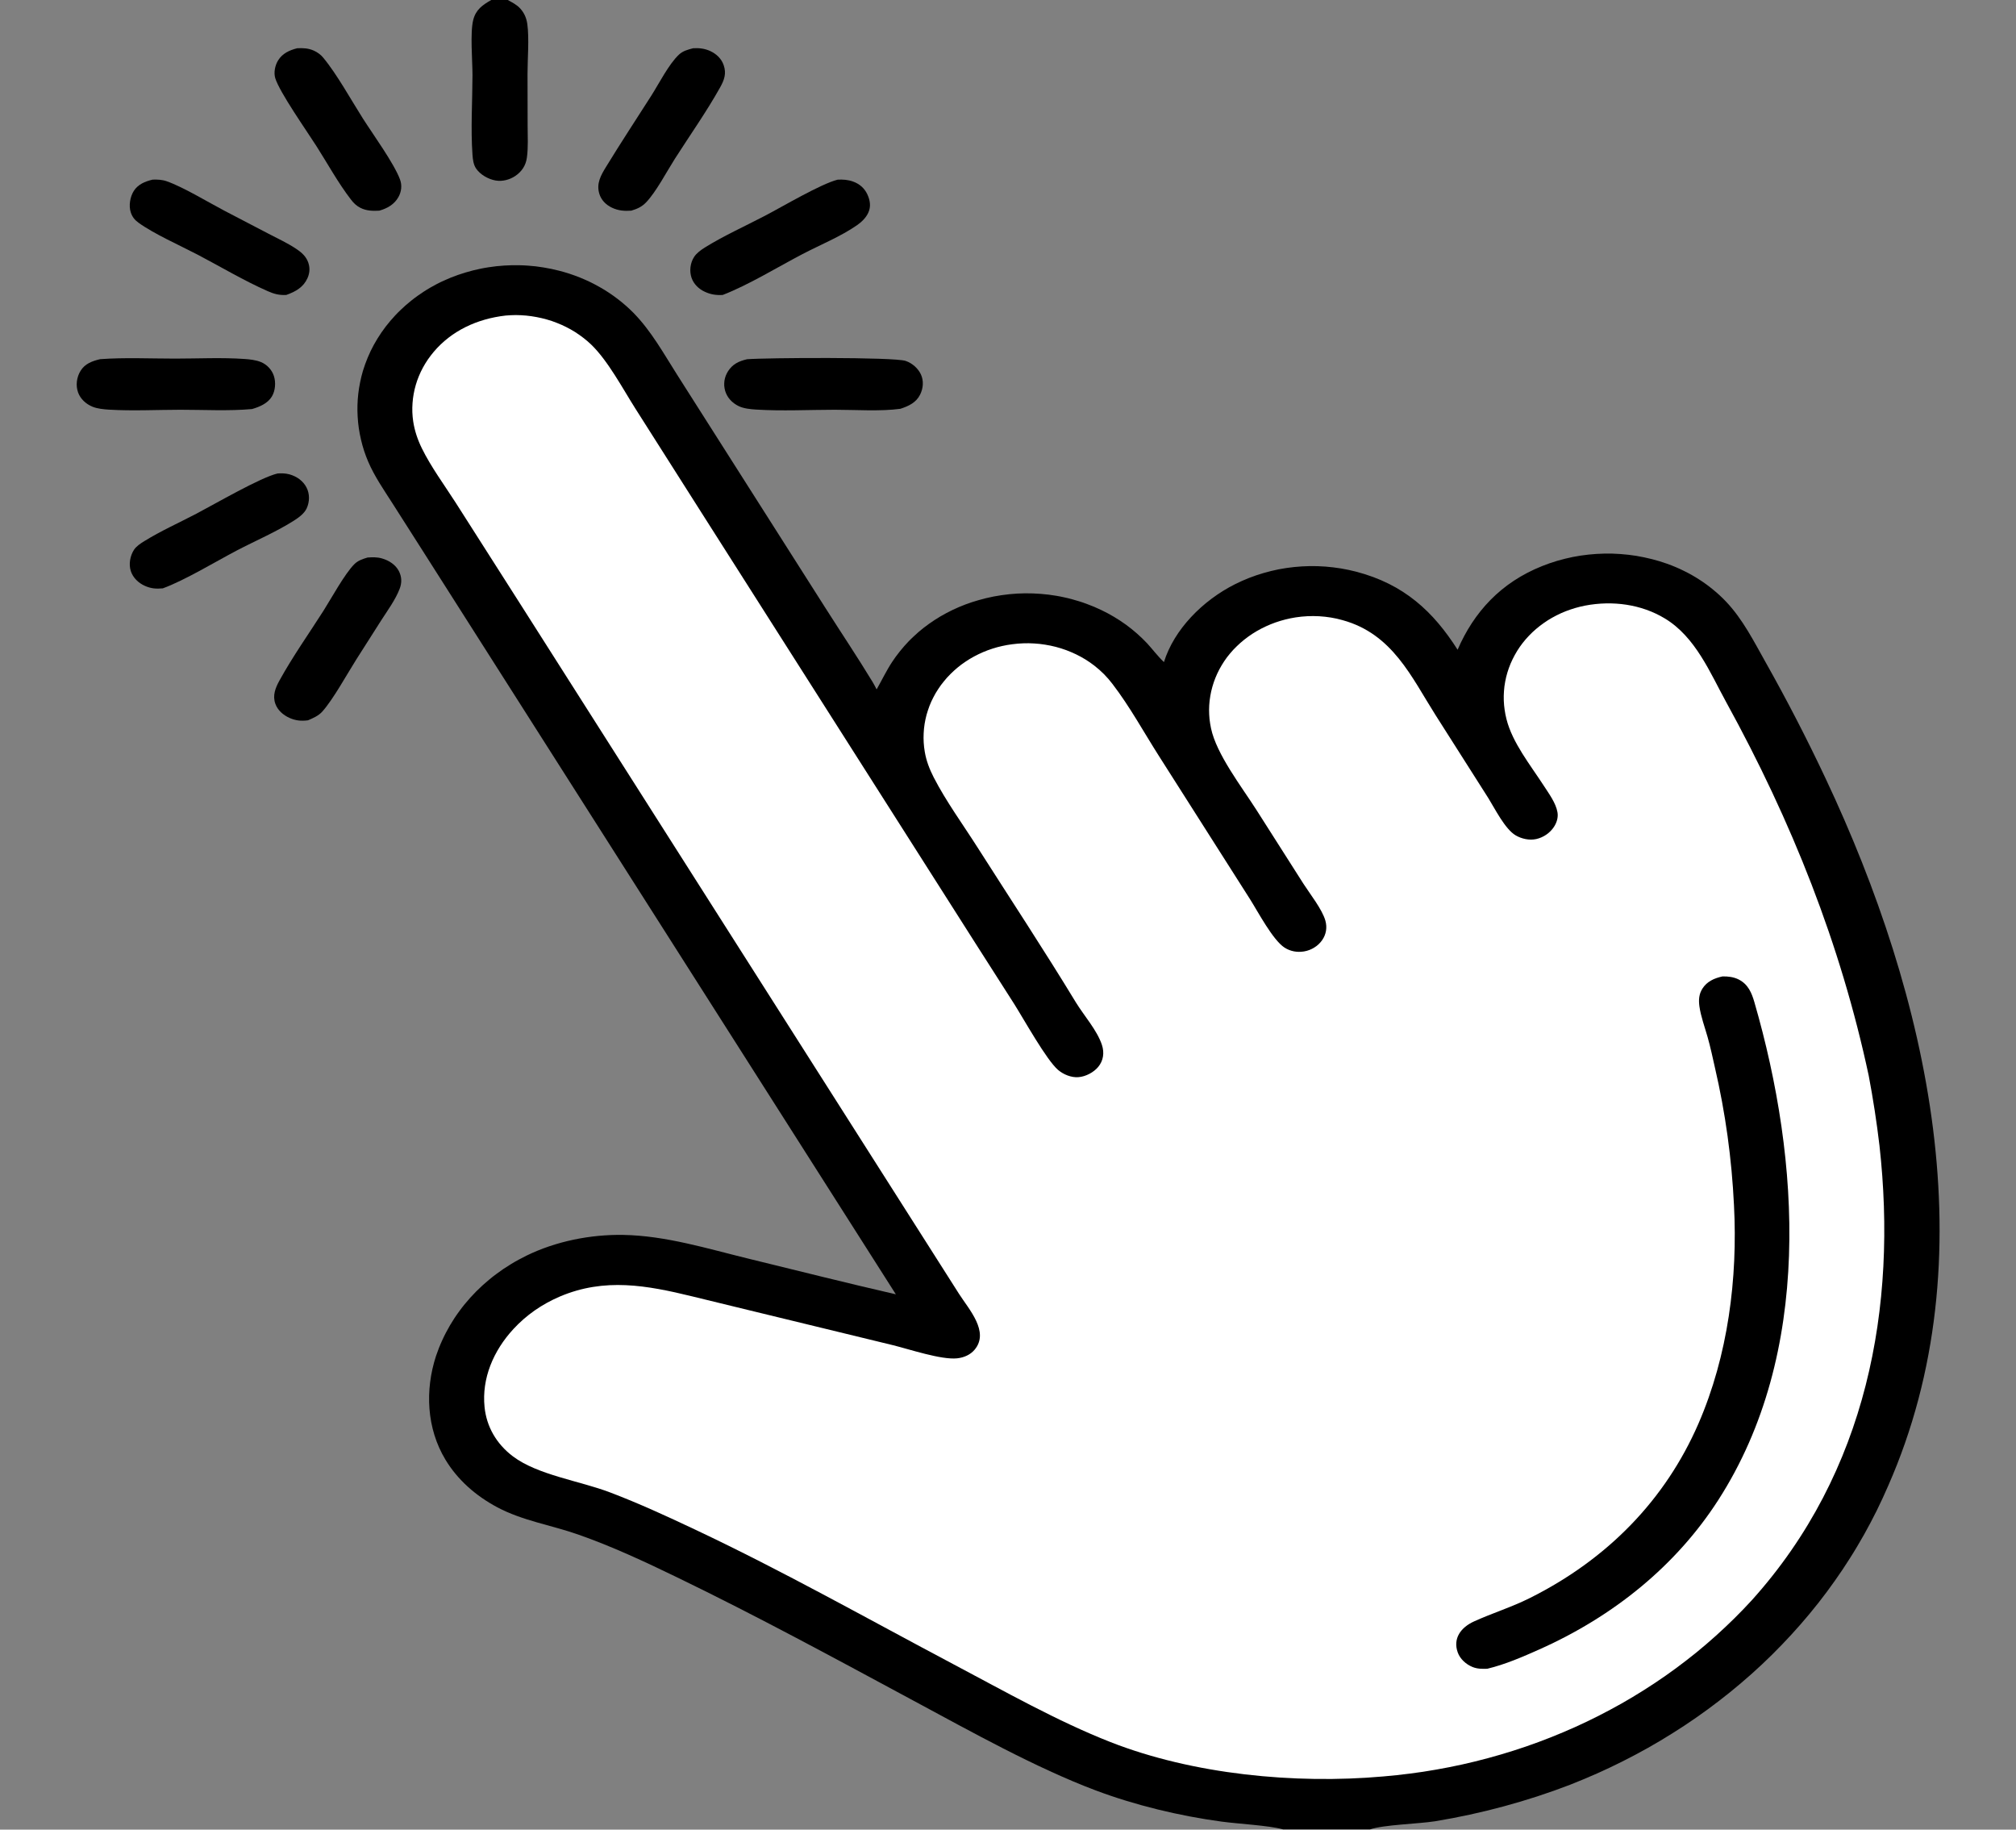 <svg width="54" height="49" viewBox="0 0 54 49" fill="none" xmlns="http://www.w3.org/2000/svg">
<rect x="0" y="0" width="54" height="49" fill="#808080" stroke="none"/>
<g clip-path="url(#clip0_29_105)">
<path d="M2.683 9.619C3.344 9.571 4.027 9.604 4.691 9.604C5.305 9.604 5.939 9.571 6.55 9.614C6.695 9.624 6.858 9.642 6.99 9.697C7.158 9.766 7.284 9.909 7.336 10.068C7.392 10.236 7.377 10.466 7.281 10.621C7.169 10.804 6.96 10.894 6.751 10.955C6.125 11.011 5.462 10.974 4.832 10.974C4.201 10.975 3.545 11.009 2.916 10.971C2.774 10.962 2.611 10.946 2.481 10.894C2.301 10.821 2.154 10.683 2.092 10.512C2.023 10.323 2.052 10.101 2.16 9.928C2.277 9.741 2.466 9.67 2.683 9.619Z" fill="black"/>
<path d="M20.009 9.621C20.512 9.58 23.941 9.559 24.259 9.666C24.438 9.727 24.593 9.868 24.667 10.027C24.747 10.2 24.73 10.401 24.645 10.57C24.541 10.779 24.344 10.875 24.118 10.948C23.596 11.021 22.896 10.974 22.358 10.974C21.665 10.975 20.944 11.012 20.253 10.969C20.101 10.96 19.921 10.942 19.785 10.876C19.607 10.79 19.475 10.644 19.423 10.466C19.417 10.444 19.412 10.421 19.408 10.399C19.404 10.376 19.401 10.354 19.399 10.331C19.398 10.308 19.398 10.286 19.399 10.263C19.4 10.24 19.402 10.218 19.405 10.195C19.409 10.173 19.413 10.15 19.419 10.128C19.425 10.106 19.432 10.084 19.44 10.063C19.449 10.041 19.458 10.02 19.468 10C19.479 9.979 19.491 9.959 19.503 9.939C19.626 9.752 19.782 9.675 20.009 9.621Z" fill="black"/>
<path d="M22.437 4.812C22.577 4.804 22.715 4.814 22.846 4.861C23.023 4.924 23.153 5.039 23.229 5.198C23.307 5.363 23.335 5.532 23.256 5.7C23.194 5.833 23.083 5.942 22.959 6.029C22.523 6.333 21.972 6.556 21.495 6.805C20.836 7.15 20.042 7.636 19.359 7.899C19.185 7.91 19.036 7.887 18.879 7.814C18.712 7.737 18.583 7.607 18.525 7.444C18.462 7.265 18.486 7.046 18.591 6.883C18.659 6.778 18.773 6.695 18.883 6.627C19.384 6.315 19.958 6.057 20.486 5.781C20.955 5.537 21.983 4.926 22.437 4.812Z" fill="black"/>
<path d="M7.438 12.68C7.546 12.673 7.65 12.676 7.754 12.704C7.952 12.759 8.119 12.881 8.208 13.052C8.3 13.226 8.296 13.438 8.214 13.616C8.151 13.751 8.008 13.857 7.878 13.94C7.404 14.242 6.849 14.479 6.345 14.742C5.757 15.051 4.955 15.539 4.361 15.757C4.181 15.773 4.049 15.764 3.884 15.692C3.703 15.612 3.56 15.469 3.503 15.292C3.445 15.109 3.484 14.887 3.59 14.723C3.652 14.628 3.77 14.551 3.87 14.49C4.305 14.221 4.801 13.998 5.258 13.759C5.749 13.502 6.986 12.782 7.438 12.68Z" fill="black"/>
<path d="M9.847 14.931C9.98 14.923 10.104 14.918 10.232 14.956C10.424 15.011 10.595 15.125 10.683 15.292C10.764 15.449 10.767 15.608 10.705 15.769C10.591 16.065 10.387 16.34 10.213 16.611L9.538 17.671C9.297 18.052 8.918 18.741 8.632 19.058C8.53 19.171 8.392 19.23 8.25 19.291C8.068 19.314 7.924 19.302 7.755 19.227C7.581 19.149 7.438 19.02 7.376 18.85C7.295 18.625 7.377 18.422 7.488 18.221C7.837 17.587 8.273 16.972 8.664 16.358C8.868 16.037 9.236 15.362 9.493 15.108C9.59 15.011 9.714 14.971 9.847 14.931Z" fill="black"/>
<path d="M4.088 4.811C4.212 4.805 4.349 4.813 4.464 4.854C4.917 5.013 5.572 5.414 6.01 5.643L7.197 6.262C7.439 6.388 7.698 6.508 7.923 6.657C8.056 6.745 8.168 6.837 8.234 6.976C8.308 7.133 8.306 7.296 8.235 7.452C8.126 7.692 7.922 7.809 7.669 7.899C7.481 7.91 7.342 7.873 7.172 7.798C6.534 7.517 5.916 7.147 5.301 6.824C4.829 6.577 4.122 6.264 3.709 5.964C3.604 5.887 3.544 5.809 3.504 5.691C3.444 5.514 3.483 5.272 3.584 5.113C3.697 4.938 3.88 4.86 4.088 4.811Z" fill="black"/>
<path d="M7.961 1.292C8.12 1.284 8.259 1.291 8.404 1.355C8.454 1.377 8.5 1.404 8.543 1.436C8.586 1.467 8.624 1.503 8.657 1.544C9.019 1.977 9.409 2.684 9.718 3.17C9.993 3.603 10.55 4.367 10.714 4.805C10.773 4.962 10.754 5.133 10.671 5.28C10.562 5.472 10.38 5.58 10.159 5.642C9.982 5.651 9.817 5.648 9.657 5.568C9.543 5.51 9.474 5.44 9.4 5.344C9.058 4.9 8.777 4.386 8.477 3.915C8.214 3.502 7.491 2.475 7.373 2.094C7.327 1.944 7.367 1.747 7.452 1.613C7.567 1.431 7.746 1.347 7.961 1.292Z" fill="black"/>
<path d="M18.566 1.292C18.727 1.282 18.878 1.3 19.024 1.367C19.195 1.446 19.327 1.577 19.384 1.744C19.462 1.968 19.401 2.14 19.29 2.339C18.926 2.991 18.479 3.623 18.075 4.256C17.863 4.588 17.57 5.148 17.303 5.423C17.188 5.541 17.071 5.593 16.909 5.642C16.723 5.655 16.558 5.642 16.391 5.562C16.225 5.483 16.103 5.354 16.053 5.189C15.97 4.914 16.093 4.697 16.237 4.463C16.629 3.822 17.044 3.191 17.449 2.557C17.653 2.236 17.915 1.717 18.186 1.463C18.292 1.363 18.424 1.329 18.566 1.292Z" fill="black"/>
<path d="M23.996 34.664L14.091 19.102L11.288 14.697L10.509 13.475C10.277 13.113 10.03 12.755 9.862 12.364C9.821 12.268 9.785 12.17 9.752 12.072C9.72 11.973 9.692 11.873 9.669 11.772C9.645 11.671 9.626 11.57 9.611 11.468C9.596 11.366 9.586 11.263 9.58 11.16C9.574 11.057 9.572 10.955 9.575 10.852C9.578 10.749 9.585 10.646 9.597 10.543C9.609 10.441 9.625 10.339 9.646 10.238C9.666 10.137 9.691 10.036 9.72 9.937C9.738 9.876 9.758 9.816 9.78 9.756C9.801 9.696 9.824 9.637 9.849 9.578C9.873 9.519 9.899 9.461 9.927 9.403C9.955 9.346 9.984 9.289 10.015 9.232C10.046 9.176 10.078 9.12 10.112 9.066C10.146 9.011 10.181 8.957 10.218 8.903C10.255 8.85 10.293 8.797 10.332 8.746C10.372 8.694 10.413 8.643 10.455 8.594C10.498 8.544 10.541 8.495 10.586 8.447C10.631 8.399 10.677 8.352 10.725 8.307C10.772 8.261 10.821 8.216 10.871 8.172C10.921 8.129 10.972 8.086 11.024 8.045C11.076 8.003 11.13 7.963 11.184 7.924C11.238 7.885 11.294 7.847 11.35 7.811C11.406 7.774 11.464 7.739 11.522 7.705C11.581 7.671 11.64 7.638 11.7 7.607C11.761 7.575 11.823 7.545 11.886 7.517C11.949 7.488 12.013 7.46 12.077 7.434C12.142 7.409 12.207 7.384 12.273 7.361C12.338 7.338 12.405 7.317 12.472 7.297C12.539 7.277 12.606 7.258 12.674 7.241C12.742 7.224 12.81 7.209 12.879 7.195C12.948 7.181 13.017 7.168 13.086 7.158C13.156 7.147 13.226 7.138 13.296 7.13C13.366 7.122 13.436 7.116 13.506 7.112C13.576 7.107 13.647 7.104 13.717 7.103C13.788 7.102 13.858 7.102 13.929 7.104C13.999 7.105 14.069 7.109 14.14 7.114C14.21 7.119 14.28 7.125 14.35 7.133C14.42 7.142 14.49 7.151 14.559 7.163C14.628 7.174 14.697 7.187 14.766 7.201C14.835 7.215 14.903 7.231 14.971 7.249C15.067 7.273 15.161 7.301 15.255 7.331C15.348 7.362 15.441 7.396 15.532 7.432C15.623 7.469 15.712 7.508 15.8 7.55C15.888 7.593 15.974 7.638 16.059 7.686C16.143 7.733 16.226 7.784 16.306 7.837C16.387 7.89 16.465 7.946 16.541 8.004C16.617 8.062 16.691 8.122 16.762 8.185C16.834 8.248 16.903 8.313 16.969 8.38C17.446 8.867 17.779 9.472 18.136 10.034L19.455 12.108L22.121 16.3C22.537 16.954 22.972 17.603 23.373 18.264C23.41 18.326 23.443 18.388 23.475 18.452C23.477 18.456 23.479 18.459 23.481 18.463C23.621 18.218 23.742 17.961 23.899 17.724C23.931 17.675 23.965 17.627 23.999 17.58C24.034 17.532 24.07 17.486 24.107 17.44C24.143 17.394 24.181 17.349 24.221 17.304C24.26 17.26 24.3 17.217 24.341 17.174C24.383 17.131 24.425 17.089 24.469 17.049C24.512 17.008 24.557 16.968 24.602 16.928C24.648 16.889 24.694 16.851 24.741 16.814C24.789 16.777 24.837 16.741 24.886 16.706C24.936 16.671 24.986 16.636 25.037 16.603C25.088 16.57 25.139 16.538 25.192 16.507C25.244 16.476 25.298 16.447 25.352 16.418C25.406 16.389 25.46 16.361 25.516 16.335C25.571 16.309 25.627 16.283 25.684 16.259C25.741 16.235 25.798 16.212 25.856 16.19C25.914 16.169 25.972 16.148 26.031 16.128C26.09 16.109 26.149 16.091 26.209 16.074C26.276 16.055 26.344 16.037 26.412 16.02C26.48 16.004 26.549 15.989 26.618 15.975C26.687 15.962 26.756 15.95 26.826 15.94C26.895 15.93 26.965 15.921 27.035 15.914C27.105 15.907 27.176 15.901 27.246 15.897C27.317 15.893 27.387 15.891 27.457 15.89C27.528 15.889 27.599 15.89 27.669 15.893C27.739 15.895 27.81 15.899 27.88 15.905C27.951 15.91 28.02 15.918 28.09 15.926C28.16 15.935 28.23 15.945 28.299 15.957C28.369 15.969 28.438 15.982 28.506 15.998C28.575 16.012 28.643 16.029 28.71 16.047C28.778 16.065 28.845 16.085 28.912 16.106C28.979 16.127 29.044 16.149 29.11 16.174C29.175 16.198 29.24 16.223 29.304 16.25C29.368 16.277 29.431 16.306 29.493 16.335C29.611 16.391 29.725 16.452 29.836 16.518C29.947 16.584 30.055 16.654 30.158 16.729C30.262 16.805 30.361 16.884 30.456 16.968C30.551 17.052 30.642 17.14 30.728 17.231C30.878 17.395 31.015 17.58 31.177 17.732C31.449 16.857 32.213 16.083 33.079 15.647C33.14 15.617 33.202 15.587 33.265 15.559C33.328 15.531 33.391 15.504 33.455 15.479C33.519 15.454 33.584 15.43 33.65 15.408C33.715 15.386 33.781 15.365 33.847 15.346C33.914 15.326 33.981 15.308 34.049 15.292C34.116 15.276 34.184 15.261 34.252 15.247C34.321 15.234 34.389 15.222 34.458 15.212C34.527 15.202 34.597 15.193 34.666 15.186C34.736 15.179 34.805 15.173 34.875 15.169C34.945 15.165 35.014 15.162 35.084 15.161C35.154 15.16 35.224 15.161 35.294 15.163C35.364 15.165 35.434 15.169 35.503 15.174C35.573 15.18 35.642 15.186 35.712 15.195C35.781 15.203 35.85 15.213 35.919 15.224C35.987 15.236 36.056 15.249 36.124 15.263C36.192 15.278 36.259 15.294 36.327 15.311C37.609 15.646 38.393 16.379 39.043 17.401C39.479 16.392 40.202 15.599 41.313 15.158C41.378 15.132 41.444 15.107 41.511 15.084C41.578 15.061 41.645 15.039 41.714 15.019C41.782 14.999 41.85 14.981 41.919 14.964C41.988 14.947 42.057 14.931 42.127 14.917C42.197 14.903 42.267 14.891 42.338 14.88C42.408 14.87 42.479 14.86 42.55 14.853C42.621 14.845 42.693 14.839 42.764 14.835C42.835 14.83 42.907 14.827 42.978 14.826C43.05 14.825 43.121 14.825 43.193 14.827C43.264 14.829 43.336 14.833 43.407 14.838C43.478 14.843 43.549 14.85 43.62 14.858C43.691 14.866 43.762 14.876 43.832 14.887C43.903 14.899 43.973 14.912 44.042 14.927C44.112 14.941 44.181 14.957 44.25 14.975C44.319 14.992 44.387 15.012 44.455 15.032C44.523 15.053 44.59 15.075 44.657 15.099C44.732 15.126 44.807 15.155 44.88 15.186C44.954 15.217 45.027 15.25 45.098 15.286C45.17 15.321 45.24 15.357 45.309 15.396C45.378 15.435 45.446 15.476 45.512 15.519C45.579 15.561 45.644 15.606 45.707 15.652C45.77 15.698 45.832 15.746 45.892 15.796C45.953 15.845 46.011 15.896 46.068 15.949C46.125 16.002 46.18 16.056 46.233 16.112C46.684 16.587 46.983 17.185 47.296 17.741C47.87 18.76 48.405 19.797 48.9 20.849C51.653 26.687 53.262 33.7 50.573 39.8C50.525 39.91 50.476 40.02 50.425 40.13C50.374 40.24 50.322 40.349 50.269 40.457C50.215 40.566 50.16 40.674 50.103 40.781C50.046 40.888 49.988 40.995 49.929 41.101C49.869 41.207 49.808 41.312 49.746 41.416C49.684 41.521 49.62 41.625 49.554 41.728C49.489 41.831 49.422 41.934 49.355 42.035C49.286 42.137 49.217 42.238 49.146 42.338C49.075 42.438 49.003 42.537 48.93 42.636C48.856 42.734 48.782 42.832 48.706 42.929C48.629 43.026 48.552 43.121 48.473 43.217C48.395 43.312 48.314 43.406 48.233 43.499C48.152 43.592 48.069 43.685 47.985 43.776C47.901 43.867 47.816 43.958 47.73 44.047C47.644 44.137 47.556 44.225 47.468 44.313C47.379 44.401 47.289 44.487 47.198 44.573C47.107 44.658 47.015 44.743 46.922 44.826C46.828 44.91 46.734 44.992 46.638 45.073C46.542 45.155 46.446 45.235 46.348 45.314C46.25 45.393 46.151 45.471 46.051 45.548C45.951 45.625 45.85 45.701 45.748 45.776C45.647 45.85 45.544 45.924 45.44 45.996C45.336 46.069 45.23 46.14 45.125 46.21C45.019 46.28 44.912 46.349 44.804 46.416C44.696 46.484 44.587 46.55 44.478 46.616C44.368 46.681 44.258 46.745 44.147 46.808C44.035 46.87 43.923 46.932 43.81 46.992C43.697 47.052 43.583 47.111 43.468 47.169C43.354 47.226 43.238 47.283 43.122 47.338C43.006 47.393 42.889 47.447 42.772 47.499C42.654 47.551 42.535 47.603 42.416 47.652C42.297 47.702 42.178 47.751 42.057 47.798C41.477 48.021 40.884 48.214 40.28 48.377C39.676 48.541 39.063 48.673 38.443 48.776C37.993 48.847 37.056 48.869 36.696 48.995H34.37C34.362 48.993 34.354 48.991 34.347 48.989C33.985 48.889 33.158 48.845 32.723 48.786C31.59 48.633 30.408 48.348 29.349 47.95C27.738 47.344 25.995 46.367 24.478 45.552C22.379 44.422 20.278 43.28 18.124 42.238C17.265 41.822 16.386 41.411 15.477 41.094C14.758 40.843 13.996 40.727 13.323 40.369C12.742 40.06 12.258 39.633 11.933 39.095C11.424 38.254 11.382 37.227 11.678 36.318C11.702 36.247 11.728 36.176 11.755 36.106C11.783 36.036 11.812 35.967 11.844 35.898C11.875 35.829 11.908 35.761 11.943 35.694C11.978 35.627 12.015 35.56 12.053 35.495C12.092 35.429 12.132 35.364 12.174 35.3C12.216 35.236 12.26 35.174 12.306 35.112C12.351 35.05 12.398 34.989 12.447 34.929C12.496 34.869 12.546 34.811 12.598 34.753C12.65 34.696 12.704 34.639 12.758 34.584C12.813 34.529 12.87 34.475 12.928 34.422C12.986 34.369 13.045 34.318 13.106 34.268C13.166 34.218 13.228 34.169 13.292 34.122C13.355 34.075 13.419 34.029 13.485 33.984C13.551 33.94 13.618 33.897 13.686 33.856C13.754 33.814 13.823 33.774 13.894 33.736C13.964 33.698 14.035 33.661 14.107 33.626C14.886 33.246 15.809 33.058 16.692 33.073C17.83 33.092 18.957 33.443 20.048 33.709C21.363 34.03 22.677 34.361 23.996 34.664Z" fill="black"/>
<path d="M13.544 8.451C13.634 8.443 13.725 8.439 13.816 8.438C13.863 8.439 13.909 8.44 13.956 8.442C14.003 8.445 14.05 8.448 14.096 8.452C14.143 8.457 14.19 8.462 14.236 8.469C14.282 8.475 14.328 8.483 14.374 8.492C14.42 8.5 14.466 8.51 14.511 8.521C14.557 8.531 14.602 8.543 14.646 8.556C14.691 8.569 14.736 8.583 14.78 8.597C14.823 8.612 14.867 8.628 14.91 8.645C14.953 8.661 14.996 8.679 15.038 8.698C15.08 8.717 15.122 8.736 15.163 8.757C15.204 8.777 15.244 8.799 15.284 8.821C15.324 8.844 15.363 8.867 15.402 8.891C15.44 8.916 15.478 8.941 15.515 8.967C15.552 8.993 15.589 9.019 15.624 9.047C15.66 9.075 15.695 9.103 15.729 9.132C15.763 9.161 15.796 9.191 15.829 9.222C16.282 9.654 16.686 10.419 17.02 10.944L18.866 13.85L26.186 25.354L27.168 26.891C27.429 27.305 28.032 28.39 28.341 28.654C28.481 28.774 28.692 28.864 28.888 28.848C29.086 28.832 29.294 28.719 29.414 28.576C29.558 28.405 29.583 28.192 29.517 27.988C29.389 27.594 29.035 27.201 28.814 26.839C27.967 25.445 27.063 24.075 26.185 22.697C25.794 22.082 25.342 21.464 25.012 20.823C24.899 20.603 24.811 20.376 24.771 20.136C24.764 20.094 24.758 20.053 24.753 20.012C24.749 19.97 24.745 19.929 24.742 19.887C24.74 19.846 24.738 19.804 24.738 19.763C24.738 19.721 24.739 19.679 24.741 19.638C24.742 19.596 24.746 19.555 24.75 19.513C24.754 19.472 24.759 19.43 24.766 19.389C24.773 19.348 24.78 19.307 24.789 19.266C24.798 19.225 24.807 19.184 24.818 19.144C24.829 19.104 24.841 19.064 24.855 19.024C24.868 18.984 24.882 18.944 24.897 18.905C24.913 18.866 24.929 18.827 24.946 18.788C24.964 18.75 24.982 18.712 25.002 18.674C25.021 18.636 25.042 18.599 25.063 18.562C25.085 18.526 25.108 18.489 25.131 18.454C25.155 18.418 25.179 18.383 25.204 18.348C25.23 18.314 25.256 18.279 25.284 18.246C25.311 18.213 25.339 18.18 25.367 18.148C25.396 18.116 25.426 18.084 25.457 18.054C25.487 18.023 25.519 17.993 25.551 17.964C25.583 17.934 25.616 17.906 25.65 17.878C25.683 17.85 25.718 17.823 25.753 17.797C25.788 17.771 25.824 17.745 25.861 17.721C25.898 17.696 25.935 17.672 25.973 17.649C26.011 17.626 26.049 17.604 26.089 17.583C26.128 17.561 26.168 17.541 26.208 17.522C26.248 17.502 26.289 17.484 26.33 17.466C26.372 17.448 26.413 17.432 26.455 17.416C26.498 17.4 26.54 17.386 26.583 17.372C26.626 17.358 26.67 17.345 26.713 17.333C26.757 17.322 26.801 17.311 26.845 17.301C26.89 17.291 26.934 17.282 26.979 17.274C27.024 17.266 27.069 17.259 27.114 17.254C27.162 17.247 27.211 17.242 27.26 17.238C27.309 17.234 27.358 17.231 27.407 17.229C27.456 17.227 27.505 17.227 27.554 17.227C27.603 17.228 27.652 17.23 27.701 17.233C27.75 17.236 27.798 17.24 27.847 17.245C27.896 17.25 27.944 17.257 27.993 17.265C28.041 17.272 28.089 17.281 28.137 17.291C28.184 17.301 28.232 17.312 28.279 17.324C28.326 17.337 28.373 17.35 28.419 17.364C28.466 17.379 28.512 17.395 28.557 17.411C28.602 17.428 28.648 17.446 28.692 17.465C28.736 17.483 28.78 17.503 28.823 17.524C28.867 17.545 28.909 17.567 28.951 17.59C28.993 17.613 29.034 17.637 29.075 17.662C29.116 17.687 29.155 17.713 29.194 17.74C29.233 17.767 29.272 17.795 29.309 17.824C29.402 17.896 29.49 17.973 29.572 18.056C29.654 18.139 29.729 18.226 29.798 18.317C30.262 18.921 30.638 19.612 31.045 20.25L33.481 24.079C33.693 24.413 34.092 25.175 34.408 25.379C34.562 25.478 34.745 25.512 34.929 25.481C34.954 25.477 34.978 25.471 35.002 25.465C35.026 25.458 35.05 25.45 35.073 25.442C35.096 25.433 35.119 25.423 35.141 25.412C35.163 25.401 35.184 25.389 35.205 25.376C35.226 25.363 35.246 25.35 35.265 25.335C35.284 25.32 35.302 25.305 35.32 25.288C35.337 25.272 35.354 25.255 35.369 25.237C35.385 25.219 35.399 25.2 35.413 25.181C35.524 25.023 35.552 24.84 35.502 24.659C35.418 24.356 35.091 23.945 34.914 23.669L33.655 21.692C33.256 21.067 32.584 20.2 32.438 19.505C32.429 19.464 32.421 19.423 32.415 19.382C32.408 19.341 32.403 19.299 32.398 19.258C32.394 19.217 32.391 19.175 32.389 19.134C32.387 19.093 32.386 19.051 32.386 19.01C32.386 18.968 32.388 18.927 32.39 18.885C32.393 18.844 32.397 18.802 32.401 18.761C32.406 18.72 32.412 18.679 32.419 18.638C32.426 18.597 32.434 18.556 32.443 18.515C32.452 18.474 32.462 18.434 32.474 18.394C32.485 18.354 32.498 18.314 32.511 18.274C32.525 18.234 32.539 18.195 32.555 18.156C32.571 18.117 32.587 18.078 32.605 18.04C32.623 18.002 32.642 17.964 32.661 17.927C32.681 17.889 32.702 17.852 32.724 17.816C32.746 17.78 32.769 17.744 32.792 17.708C32.816 17.673 32.841 17.638 32.866 17.603C32.893 17.569 32.92 17.534 32.949 17.5C32.977 17.467 33.006 17.434 33.036 17.401C33.066 17.369 33.097 17.337 33.129 17.307C33.161 17.276 33.193 17.245 33.227 17.216C33.26 17.186 33.295 17.158 33.33 17.13C33.365 17.102 33.401 17.075 33.437 17.049C33.474 17.022 33.511 16.997 33.549 16.972C33.587 16.948 33.626 16.924 33.665 16.901C33.704 16.878 33.744 16.856 33.785 16.835C33.825 16.814 33.866 16.794 33.908 16.775C33.949 16.755 33.991 16.737 34.034 16.72C34.077 16.703 34.12 16.686 34.163 16.671C34.207 16.656 34.251 16.641 34.295 16.628C34.339 16.614 34.384 16.602 34.429 16.591C34.474 16.579 34.519 16.569 34.564 16.56C34.61 16.551 34.656 16.542 34.702 16.535C34.806 16.519 34.911 16.508 35.017 16.503C35.123 16.498 35.229 16.498 35.335 16.504C35.441 16.51 35.546 16.522 35.651 16.539C35.755 16.556 35.858 16.579 35.959 16.608C37.3 16.975 37.807 18.134 38.449 19.146L39.865 21.373C40.039 21.652 40.311 22.202 40.596 22.371C40.754 22.465 40.965 22.512 41.15 22.471C41.347 22.427 41.521 22.303 41.624 22.145C41.7 22.029 41.742 21.889 41.718 21.754C41.676 21.506 41.487 21.252 41.349 21.039C40.99 20.484 40.511 19.893 40.352 19.259C40.342 19.218 40.332 19.177 40.324 19.136C40.316 19.094 40.309 19.053 40.303 19.011C40.296 18.97 40.291 18.928 40.288 18.886C40.284 18.844 40.281 18.802 40.28 18.76C40.278 18.718 40.278 18.676 40.279 18.634C40.28 18.593 40.282 18.55 40.285 18.509C40.288 18.467 40.292 18.425 40.297 18.383C40.303 18.341 40.309 18.3 40.317 18.259C40.325 18.217 40.334 18.176 40.343 18.135C40.353 18.094 40.364 18.053 40.376 18.013C40.389 17.972 40.402 17.932 40.416 17.892C40.43 17.852 40.446 17.812 40.462 17.773C40.479 17.734 40.496 17.695 40.515 17.657C40.533 17.618 40.553 17.58 40.574 17.543C40.594 17.505 40.616 17.468 40.639 17.431C40.661 17.395 40.685 17.359 40.71 17.323C40.734 17.288 40.76 17.254 40.786 17.22C40.812 17.186 40.84 17.153 40.868 17.12C40.896 17.088 40.925 17.056 40.955 17.025C40.985 16.994 41.015 16.963 41.047 16.933C41.078 16.904 41.111 16.874 41.144 16.846C41.177 16.817 41.211 16.79 41.246 16.763C41.28 16.736 41.316 16.71 41.352 16.685C41.388 16.66 41.425 16.635 41.462 16.611C41.499 16.588 41.538 16.565 41.576 16.543C41.615 16.521 41.654 16.5 41.694 16.48C41.734 16.46 41.774 16.441 41.815 16.422C41.856 16.404 41.897 16.387 41.939 16.37C41.981 16.354 42.023 16.338 42.066 16.324C42.108 16.309 42.151 16.296 42.195 16.283C42.238 16.27 42.282 16.259 42.326 16.248C42.37 16.238 42.414 16.228 42.459 16.219C43.195 16.079 43.966 16.183 44.595 16.564C45.419 17.062 45.808 18.023 46.235 18.8C47.996 22.002 49.303 25.289 50.055 28.808C50.173 29.429 50.269 30.054 50.343 30.681C50.825 34.994 50.016 39.424 46.924 42.856C46.848 42.939 46.77 43.021 46.692 43.103C46.613 43.184 46.534 43.265 46.453 43.345C46.373 43.425 46.291 43.504 46.208 43.581C46.126 43.659 46.042 43.736 45.957 43.812C45.872 43.889 45.786 43.964 45.699 44.038C45.612 44.112 45.525 44.185 45.436 44.258C45.347 44.33 45.257 44.401 45.166 44.471C45.076 44.541 44.984 44.611 44.891 44.679C44.799 44.747 44.705 44.814 44.611 44.88C44.516 44.946 44.421 45.011 44.325 45.075C44.228 45.139 44.131 45.202 44.033 45.264C43.935 45.326 43.837 45.386 43.737 45.446C43.638 45.506 43.537 45.564 43.436 45.622C43.335 45.679 43.233 45.735 43.13 45.79C43.028 45.845 42.924 45.899 42.82 45.952C42.716 46.005 42.611 46.056 42.506 46.107C42.4 46.157 42.294 46.207 42.187 46.255C42.08 46.303 41.973 46.35 41.865 46.395C41.756 46.441 41.648 46.486 41.538 46.529C41.429 46.572 41.319 46.614 41.209 46.655C41.098 46.696 40.987 46.736 40.876 46.774C40.764 46.812 40.652 46.849 40.54 46.885C40.427 46.921 40.314 46.956 40.2 46.989C40.087 47.022 39.973 47.054 39.859 47.085C39.744 47.116 39.63 47.145 39.514 47.174C39.399 47.202 39.284 47.229 39.168 47.255C39.052 47.28 38.936 47.305 38.819 47.328C38.703 47.351 38.586 47.373 38.469 47.393C38.352 47.414 38.234 47.433 38.117 47.451C37.999 47.468 37.881 47.485 37.763 47.5C37.645 47.516 37.527 47.529 37.408 47.542C37.29 47.555 37.171 47.566 37.052 47.576C34.678 47.787 31.949 47.52 29.746 46.656C28.331 46.102 26.89 45.286 25.553 44.579C23.255 43.363 20.987 42.082 18.626 40.968C17.88 40.616 17.12 40.265 16.343 39.97C15.521 39.657 14.404 39.505 13.738 39.003C13.293 38.667 13.031 38.203 12.979 37.681C12.902 36.916 13.214 36.178 13.751 35.595C13.836 35.503 13.926 35.415 14.022 35.331C14.117 35.248 14.217 35.17 14.322 35.096C14.427 35.023 14.536 34.955 14.65 34.892C14.763 34.83 14.879 34.773 14.999 34.722C16.197 34.215 17.325 34.422 18.545 34.72L20.044 35.085L23.913 36.025C24.358 36.134 25.212 36.424 25.639 36.378C25.823 36.358 25.993 36.282 26.106 36.147C26.508 35.667 25.956 35.071 25.687 34.65L13.917 16.146L12.206 13.463C11.902 12.989 11.547 12.509 11.301 12.009C11.187 11.777 11.106 11.538 11.068 11.286C11.062 11.245 11.057 11.204 11.053 11.163C11.05 11.122 11.047 11.081 11.045 11.04C11.044 10.999 11.044 10.958 11.044 10.916C11.045 10.875 11.047 10.834 11.05 10.793C11.053 10.752 11.057 10.711 11.062 10.67C11.067 10.629 11.073 10.588 11.081 10.548C11.088 10.507 11.097 10.467 11.106 10.426C11.116 10.386 11.126 10.346 11.138 10.306C11.15 10.266 11.162 10.227 11.176 10.188C11.19 10.148 11.205 10.11 11.221 10.071C11.237 10.033 11.254 9.994 11.272 9.956C11.29 9.919 11.309 9.881 11.329 9.844C11.349 9.807 11.37 9.771 11.392 9.735C11.414 9.699 11.437 9.663 11.461 9.628C11.485 9.593 11.51 9.559 11.536 9.525C11.562 9.491 11.588 9.458 11.616 9.425C12.093 8.861 12.774 8.539 13.544 8.451Z" fill="white"/>
<path d="M46.138 26.15C46.29 26.147 46.44 26.165 46.575 26.234C46.83 26.365 46.921 26.596 46.992 26.838C48.224 31.09 48.557 36.243 46.023 40.177C44.898 41.924 43.233 43.281 41.237 44.172C40.791 44.371 40.319 44.577 39.838 44.692C39.699 44.697 39.572 44.697 39.443 44.645C39.264 44.572 39.11 44.428 39.048 44.259C38.912 43.885 39.124 43.586 39.488 43.422C39.976 43.201 40.487 43.043 40.968 42.803C43.071 41.755 44.611 40.155 45.492 38.132C46.288 36.302 46.548 34.235 46.446 32.279C46.416 31.659 46.359 31.041 46.274 30.425C46.189 29.809 46.076 29.198 45.935 28.59C45.874 28.318 45.816 28.045 45.74 27.777C45.664 27.508 45.559 27.227 45.52 26.952C45.497 26.784 45.505 26.626 45.601 26.476C45.721 26.287 45.913 26.199 46.138 26.15Z" fill="black"/>
<path d="M13.166 -0.004H13.593C13.717 0.063 13.844 0.126 13.937 0.23C14.045 0.35 14.102 0.487 14.124 0.641C14.178 1.027 14.13 1.574 14.13 1.981L14.133 3.366C14.133 3.649 14.152 3.942 14.113 4.223C14.085 4.426 13.982 4.592 13.799 4.715C13.653 4.812 13.462 4.865 13.281 4.835C13.079 4.802 12.863 4.675 12.754 4.516C12.681 4.41 12.665 4.271 12.656 4.149C12.606 3.448 12.654 2.718 12.656 2.014C12.656 1.626 12.589 0.873 12.676 0.533C12.745 0.261 12.919 0.135 13.166 -0.004Z" fill="black"/>
</g>
<defs>
<clipPath id="clip0_29_105">
<rect width="54" height="49" fill="white" transform="translate(0 -0.004)"/>
</clipPath>
</defs>
</svg>
